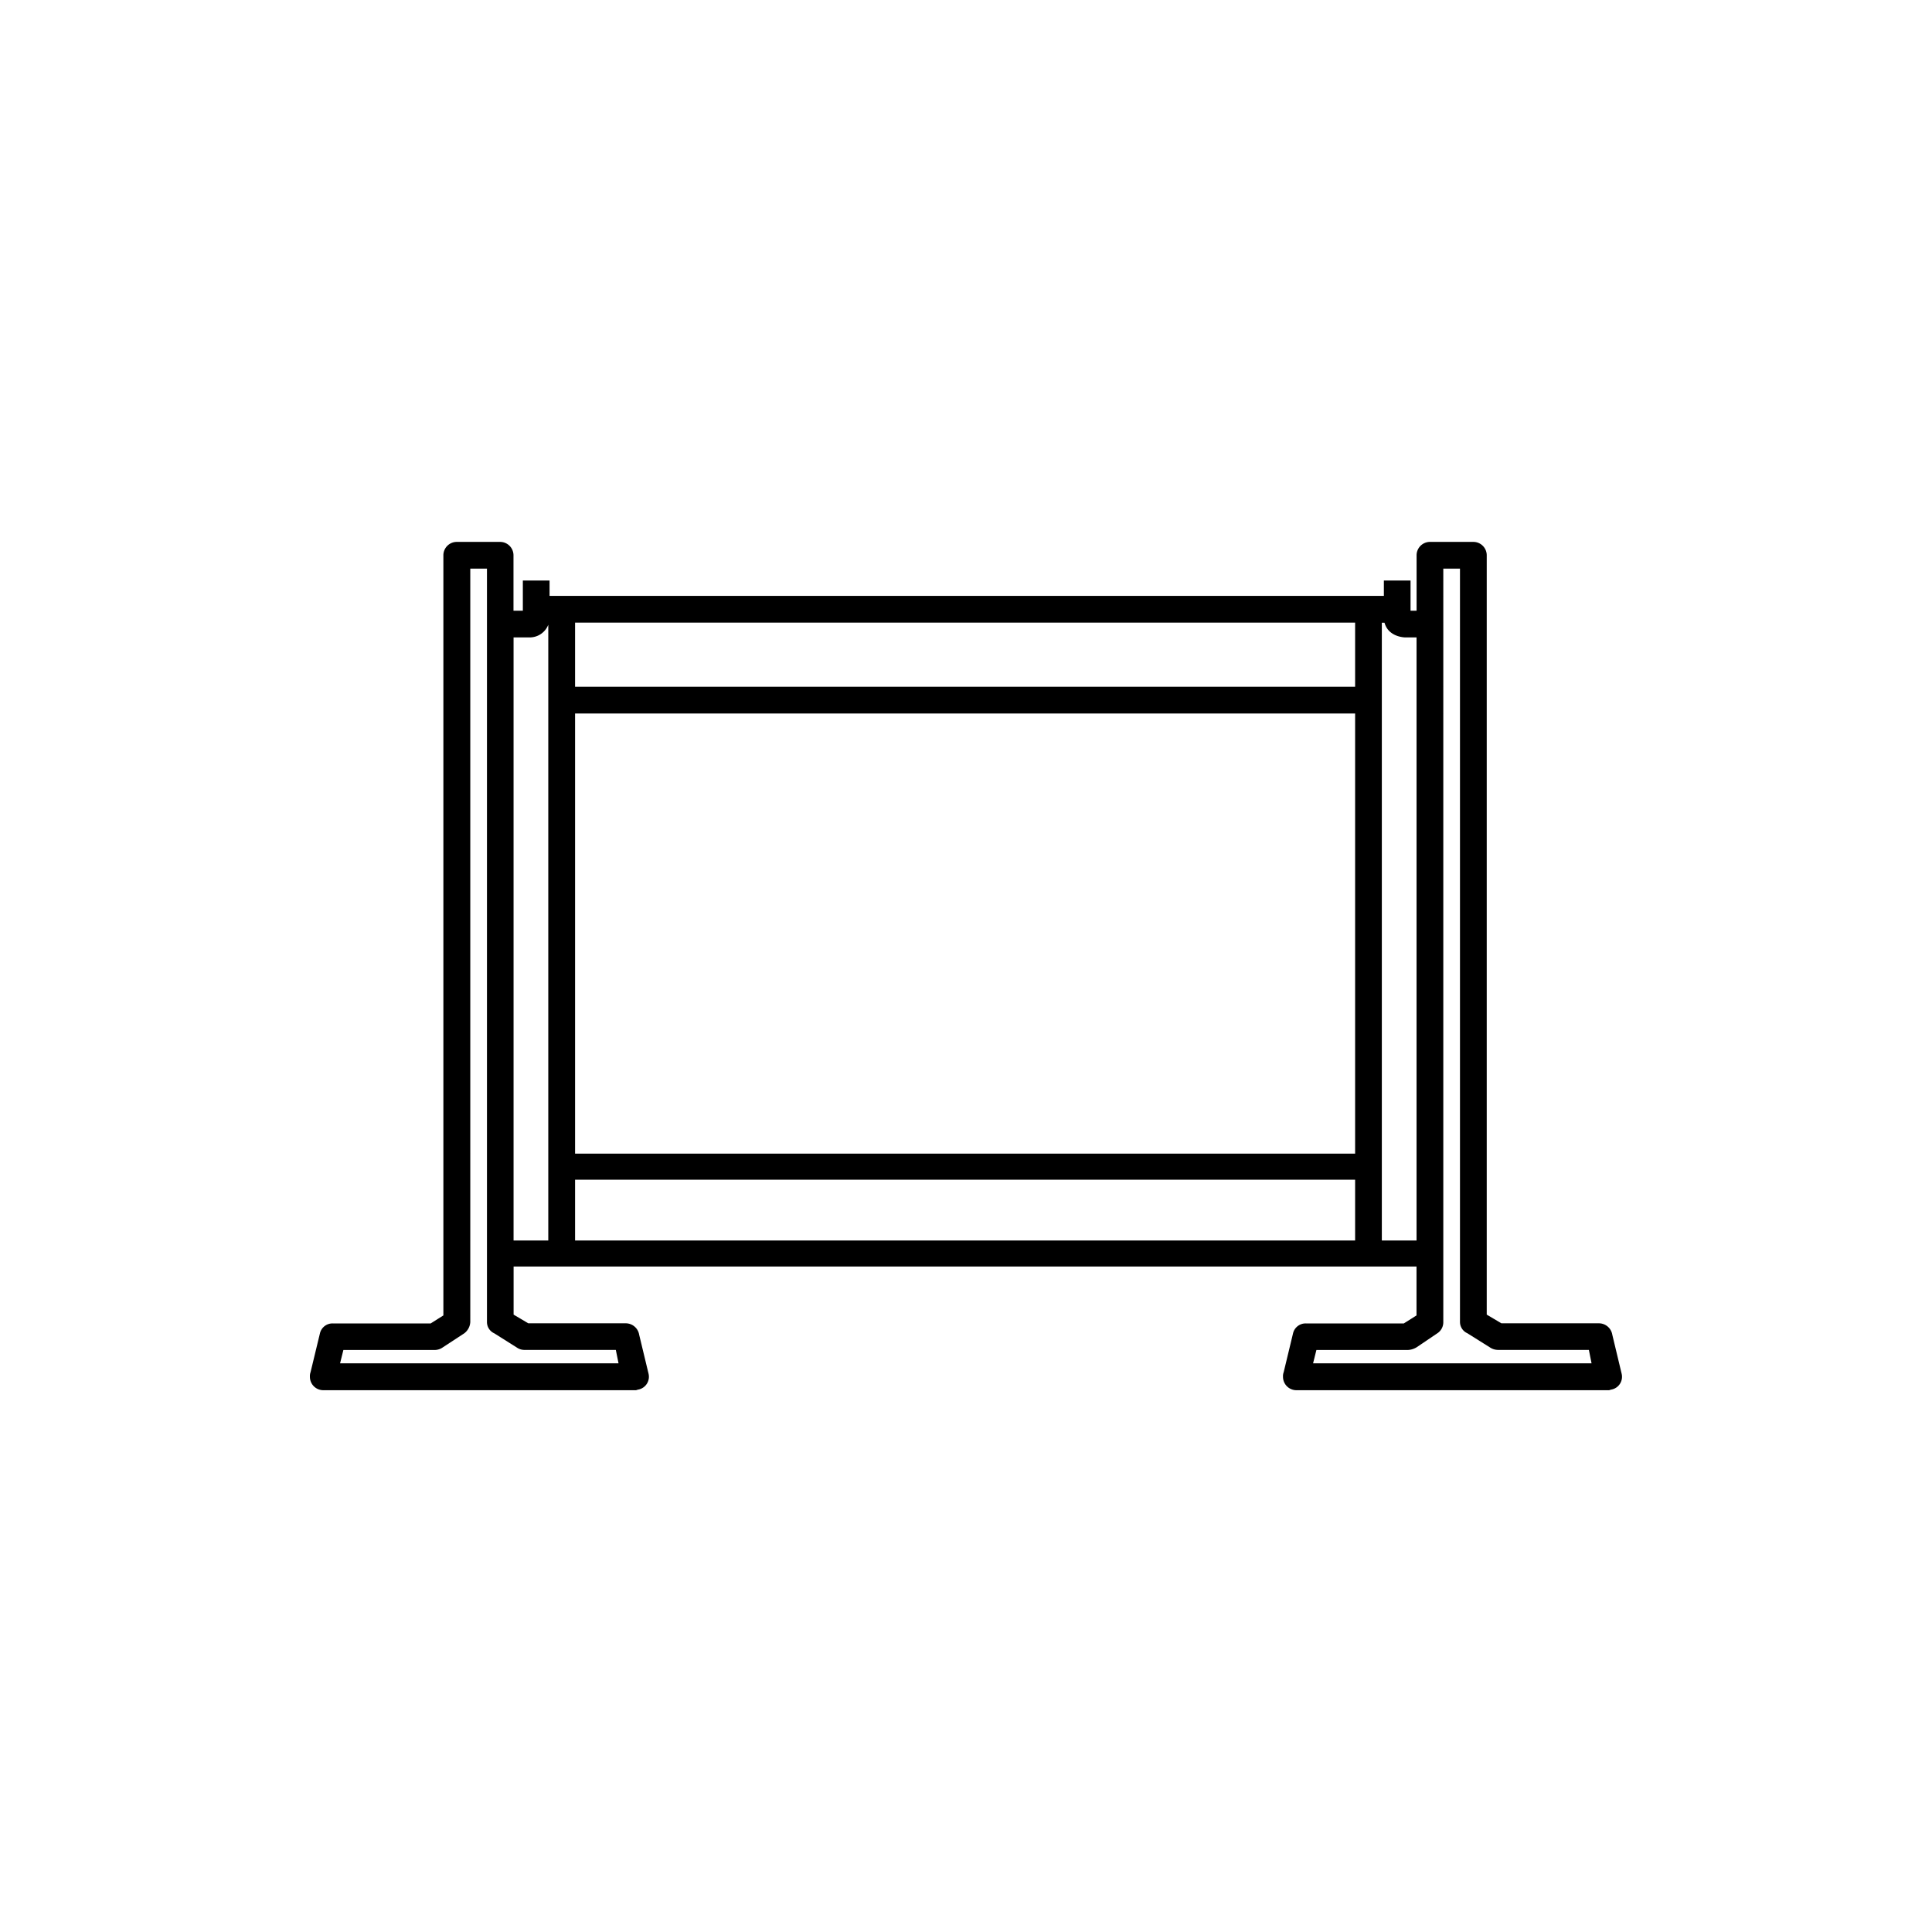 <svg xmlns="http://www.w3.org/2000/svg" id="Warstwa_1" data-name="Warstwa 1" viewBox="0 0 512 512"><path d="M140,350.69h25.84a3.61,3.61,0,0,1,3.54,3L171.86,364a3.46,3.46,0,0,1-2.65,4.24c-.18,0-.53.18-.71.18H85.67a3.55,3.55,0,0,1-3.54-3.54,3.16,3.16,0,0,1,.17-1.24l2.48-10.26a3.41,3.41,0,0,1,3.36-2.66h26l3.36-2.12V147.15a3.55,3.55,0,0,1,3.54-3.54h11.5a3.55,3.55,0,0,1,3.54,3.54v14.69h2.48v-8h7.08v4.07H366.74v-4.07h7.07v8h1.6V147.15a3.55,3.55,0,0,1,3.54-3.54h11.51a3.55,3.55,0,0,1,3.54,3.54V348.39l3.89,2.3h25.84a3.6,3.6,0,0,1,3.54,3L429.74,364a3.45,3.45,0,0,1-2.65,4.24c-.17,0-.53.18-.71.18H343.55a3.55,3.55,0,0,1-3.54-3.54,3,3,0,0,1,.18-1.24l2.47-10.26a3.42,3.42,0,0,1,3.37-2.66h26l3.36-2.12V335.64H136.11v12.75Zm-3.9-181.77V328.74h9.2V165.56a5.28,5.28,0,0,1-4.78,3.36Zm239.3,159.82V168.92h-3s-4.42,0-5.49-3.89h-.71V328.74ZM152.4,182H359.12V165H152.4Zm206.72,7.08H152.4V305.73H359.12ZM152.4,328.74H359.12V312.63H152.4Zm268.67,29H397a3.91,3.91,0,0,1-1.94-.53l-6.2-3.89a3.28,3.28,0,0,1-1.95-3V150.69h-4.42V350.34h0a3.48,3.48,0,0,1-1.59,3l-5.49,3.71a4.94,4.94,0,0,1-2.3.71H348.86l-.88,3.54h73.8Zm-257.87,0H139.12a3.54,3.54,0,0,1-2-.53L131,353.35a3.28,3.28,0,0,1-1.95-3V150.69h-4.42V350.34h0a4,4,0,0,1-1.59,3l-5.67,3.71a3.75,3.75,0,0,1-2.12.71H91l-.88,3.54h73.8Z"></path></svg>